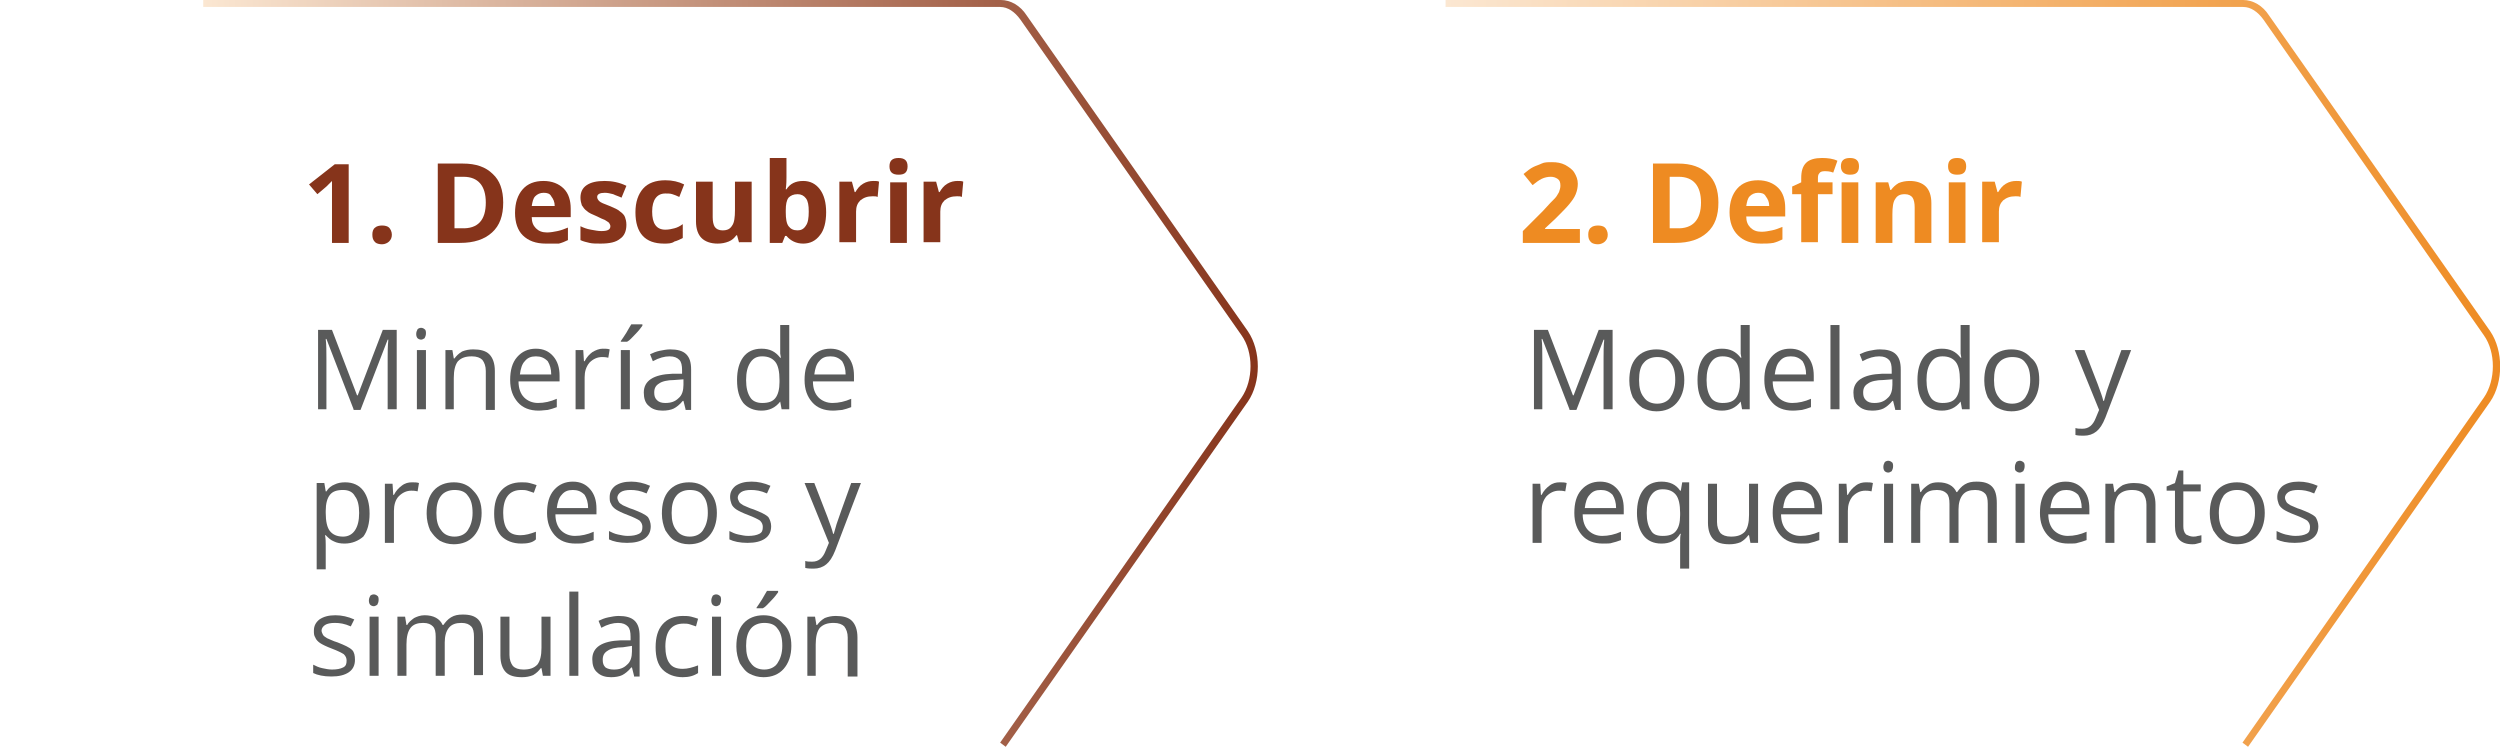 <?xml version="1.0" encoding="utf-8"?>
<!-- Generator: Adobe Illustrator 27.0.1, SVG Export Plug-In . SVG Version: 6.00 Build 0)  -->
<svg version="1.1" id="Layer_1" xmlns="http://www.w3.org/2000/svg" xmlns:xlink="http://www.w3.org/1999/xlink" x="0px" y="0px"
	 viewBox="0 0 359.2 107.6" style="enable-background:new 0 0 359.2 107.6;" xml:space="preserve">
<style type="text/css">
	.st0{fill:url(#SVGID_1_);}
	.st1{fill:#86341B;}
	.st2{fill:#595A5A;}
	.st3{fill:url(#SVGID_00000005243465535844284330000013961185151893644448_);}
	.st4{fill:#EE8B22;}
</style>
<g>
	<g>
		<g>
			<linearGradient id="SVGID_1_" gradientUnits="userSpaceOnUse" x1="29.16" y1="53.637" x2="180.677" y2="53.637">
				<stop  offset="0" style="stop-color:#FBE7D2"/>
				<stop  offset="1" style="stop-color:#86341B"/>
			</linearGradient>
			<path class="st0" d="M144.5,107.3l-0.8-0.6l34.7-49.6c1.7-2.5,1.7-6.5,0-8.9L146.6,2.8c-0.8-1.1-1.8-1.8-2.9-1.8H29.2V0h114.6
				c1.4,0,2.8,0.8,3.7,2.2l31.8,45.4c1.9,2.8,1.9,7.3,0,10.1L144.5,107.3z"/>
		</g>
		<g>
			<path class="st1" d="M50.1,34.9h-2.4v-6.6l0-1.1l0-1.2c-0.4,0.4-0.7,0.7-0.8,0.8l-1.3,1.1l-1.2-1.4l3.7-2.9h2V34.9z"/>
			<path class="st1" d="M53.5,33.7c0-0.4,0.1-0.8,0.4-1c0.2-0.2,0.6-0.3,1-0.3c0.4,0,0.8,0.1,1,0.3c0.2,0.2,0.4,0.6,0.4,1
				c0,0.4-0.1,0.7-0.4,1c-0.2,0.2-0.6,0.4-1,0.4c-0.4,0-0.8-0.1-1-0.3C53.6,34.5,53.5,34.2,53.5,33.7z"/>
			<path class="st1" d="M72.3,29.1c0,1.9-0.5,3.3-1.6,4.3c-1.1,1-2.6,1.5-4.6,1.5h-3.2V23.5h3.6c1.9,0,3.3,0.5,4.3,1.5
				C71.8,25.9,72.3,27.3,72.3,29.1z M69.8,29.1c0-2.4-1.1-3.7-3.2-3.7h-1.3v7.4h1C68.7,32.9,69.8,31.6,69.8,29.1z"/>
			<path class="st1" d="M78.4,35c-1.4,0-2.5-0.4-3.3-1.2C74.4,33.1,74,32,74,30.6c0-1.5,0.4-2.6,1.1-3.4c0.7-0.8,1.7-1.2,3-1.2
				c1.2,0,2.2,0.4,2.9,1.1c0.7,0.7,1,1.7,1,2.9v1.2h-5.6c0,0.7,0.2,1.2,0.6,1.6s0.9,0.6,1.6,0.6c0.5,0,1-0.1,1.5-0.2
				c0.5-0.1,1-0.3,1.5-0.5v1.8c-0.4,0.2-0.9,0.4-1.3,0.5C79.7,35,79.1,35,78.4,35z M78.1,27.7c-0.5,0-0.9,0.2-1.2,0.5
				c-0.3,0.3-0.4,0.8-0.5,1.4h3.3c0-0.6-0.2-1-0.5-1.4C79,27.8,78.6,27.7,78.1,27.7z"/>
			<path class="st1" d="M90,32.3c0,0.9-0.3,1.6-0.9,2c-0.6,0.5-1.5,0.7-2.8,0.7c-0.6,0-1.2,0-1.6-0.1c-0.4-0.1-0.9-0.2-1.3-0.4v-2
				c0.4,0.2,0.9,0.4,1.5,0.5c0.6,0.1,1,0.2,1.5,0.2c0.9,0,1.3-0.2,1.3-0.7c0-0.2-0.1-0.3-0.2-0.5c-0.1-0.1-0.3-0.2-0.6-0.4
				c-0.3-0.1-0.7-0.3-1.1-0.5c-0.7-0.3-1.2-0.5-1.5-0.8c-0.3-0.2-0.5-0.5-0.7-0.8c-0.1-0.3-0.2-0.7-0.2-1.1c0-0.8,0.3-1.4,0.9-1.8
				c0.6-0.4,1.4-0.6,2.6-0.6c1,0,2.1,0.2,3.1,0.7l-0.7,1.7c-0.4-0.2-0.8-0.3-1.2-0.5c-0.4-0.1-0.8-0.2-1.2-0.2
				c-0.7,0-1.1,0.2-1.1,0.6c0,0.2,0.1,0.4,0.3,0.6s0.7,0.4,1.5,0.7c0.7,0.3,1.2,0.5,1.5,0.8c0.3,0.2,0.6,0.5,0.7,0.8
				C89.9,31.5,90,31.8,90,32.3z"/>
			<path class="st1" d="M95.4,35c-2.7,0-4.1-1.5-4.1-4.5c0-1.5,0.4-2.6,1.1-3.4c0.7-0.8,1.8-1.2,3.2-1.2c1,0,1.9,0.2,2.7,0.6
				l-0.7,1.8c-0.4-0.2-0.7-0.3-1-0.4c-0.3-0.1-0.6-0.1-1-0.1c-1.2,0-1.9,0.9-1.9,2.6c0,1.7,0.6,2.6,1.9,2.6c0.5,0,0.9-0.1,1.3-0.2
				c0.4-0.1,0.8-0.3,1.2-0.6v2c-0.4,0.2-0.8,0.4-1.2,0.5C96.5,35,96,35,95.4,35z"/>
			<path class="st1" d="M106.2,34.9l-0.3-1.1h-0.1c-0.3,0.4-0.6,0.7-1.1,0.9c-0.5,0.2-1,0.3-1.6,0.3c-1,0-1.8-0.3-2.3-0.8
				c-0.5-0.5-0.8-1.3-0.8-2.4v-5.7h2.4v5.1c0,0.6,0.1,1.1,0.3,1.4c0.2,0.3,0.6,0.5,1.1,0.5c0.7,0,1.1-0.2,1.4-0.7
				c0.3-0.4,0.4-1.2,0.4-2.2v-4.1h2.4v8.7H106.2z"/>
			<path class="st1" d="M115.4,26c1,0,1.8,0.4,2.4,1.2c0.6,0.8,0.9,1.9,0.9,3.3c0,1.4-0.3,2.6-0.9,3.3c-0.6,0.8-1.4,1.2-2.4,1.2
				c-1,0-1.8-0.4-2.4-1.1h-0.2l-0.4,1h-1.8V22.7h2.4v2.8c0,0.4,0,0.9-0.1,1.7h0.1C113.5,26.4,114.3,26,115.4,26z M114.6,27.9
				c-0.6,0-1,0.2-1.3,0.5c-0.3,0.4-0.4,1-0.4,1.8v0.3c0,0.9,0.1,1.6,0.4,2c0.3,0.4,0.7,0.6,1.3,0.6c0.5,0,0.9-0.2,1.2-0.7
				c0.3-0.4,0.4-1.1,0.4-2s-0.1-1.5-0.4-1.9C115.5,28.1,115.1,27.9,114.6,27.9z"/>
			<path class="st1" d="M125.5,26c0.3,0,0.6,0,0.8,0.1l-0.2,2.2c-0.2-0.1-0.4-0.1-0.7-0.1c-0.8,0-1.3,0.2-1.8,0.6
				c-0.4,0.4-0.6,0.9-0.6,1.6v4.4h-2.4v-8.7h1.8l0.4,1.5h0.1c0.3-0.5,0.6-0.9,1.1-1.2C124.5,26.1,125,26,125.5,26z"/>
			<path class="st1" d="M127.8,23.9c0-0.8,0.4-1.2,1.3-1.2c0.9,0,1.3,0.4,1.3,1.2c0,0.4-0.1,0.7-0.3,0.9c-0.2,0.2-0.5,0.3-1,0.3
				C128.2,25.1,127.8,24.7,127.8,23.9z M130.3,34.9h-2.4v-8.7h2.4V34.9z"/>
			<path class="st1" d="M137.6,26c0.3,0,0.6,0,0.8,0.1l-0.2,2.2c-0.2-0.1-0.4-0.1-0.7-0.1c-0.8,0-1.3,0.2-1.8,0.6
				c-0.4,0.4-0.6,0.9-0.6,1.6v4.4h-2.4v-8.7h1.8l0.4,1.5h0.1c0.3-0.5,0.6-0.9,1.1-1.2C136.6,26.1,137.1,26,137.6,26z"/>
		</g>
		<g>
			<path class="st2" d="M50.8,58.8l-3.9-10.1h-0.1c0.1,0.8,0.1,1.8,0.1,2.9v7.2h-1.2V47.4h2l3.6,9.4h0.1l3.6-9.4h2v11.4h-1.3v-7.3
				c0-0.8,0-1.8,0.1-2.7h-0.1l-3.9,10.1H50.8z"/>
			<path class="st2" d="M59.8,48c0-0.3,0.1-0.5,0.2-0.7c0.1-0.1,0.3-0.2,0.5-0.2c0.2,0,0.4,0.1,0.5,0.2c0.2,0.1,0.2,0.4,0.2,0.6
				c0,0.3-0.1,0.5-0.2,0.7c-0.2,0.1-0.3,0.2-0.5,0.2c-0.2,0-0.4-0.1-0.5-0.2C59.9,48.5,59.8,48.3,59.8,48z M61.2,58.8h-1.3v-8.5h1.3
				V58.8z"/>
			<path class="st2" d="M69.8,58.8v-5.5c0-0.7-0.2-1.2-0.5-1.6c-0.3-0.3-0.8-0.5-1.5-0.5c-0.9,0-1.5,0.2-2,0.7
				c-0.4,0.5-0.6,1.3-0.6,2.4v4.5H64v-8.5H65l0.2,1.2h0.1c0.3-0.4,0.6-0.7,1.1-1c0.5-0.2,1-0.3,1.6-0.3c1,0,1.8,0.2,2.3,0.7
				c0.5,0.5,0.8,1.3,0.8,2.4v5.6H69.8z"/>
			<path class="st2" d="M77.4,59c-1.3,0-2.3-0.4-3-1.2c-0.7-0.8-1.1-1.8-1.1-3.2c0-1.4,0.3-2.5,1-3.3c0.7-0.8,1.6-1.2,2.7-1.2
				c1.1,0,1.9,0.4,2.5,1.1c0.6,0.7,0.9,1.6,0.9,2.8v0.8h-5.9c0,1,0.3,1.8,0.8,2.3c0.5,0.5,1.2,0.8,2,0.8c0.9,0,1.8-0.2,2.7-0.6v1.2
				c-0.5,0.2-0.9,0.3-1.3,0.4C78.4,58.9,77.9,59,77.4,59z M77,51.2c-0.7,0-1.2,0.2-1.6,0.7c-0.4,0.4-0.6,1.1-0.7,1.9h4.5
				c0-0.8-0.2-1.4-0.5-1.9C78.2,51.4,77.7,51.2,77,51.2z"/>
			<path class="st2" d="M86.6,50.1c0.4,0,0.7,0,1,0.1l-0.2,1.2c-0.4-0.1-0.7-0.1-0.9-0.1c-0.7,0-1.3,0.3-1.8,0.8
				c-0.5,0.6-0.7,1.3-0.7,2.1v4.6h-1.3v-8.5h1.1l0.1,1.6H84c0.3-0.6,0.7-1,1.1-1.3C85.6,50.3,86.1,50.1,86.6,50.1z"/>
			<path class="st2" d="M89.2,49c0.2-0.3,0.5-0.7,0.8-1.2c0.3-0.5,0.5-0.9,0.7-1.2h1.6v0.2c-0.2,0.3-0.6,0.8-1,1.2
				c-0.5,0.5-0.8,0.9-1.2,1.1h-0.9V49z M90.5,58.8h-1.3v-8.5h1.3V58.8z"/>
			<path class="st2" d="M98.5,58.8l-0.3-1.2h-0.1c-0.4,0.5-0.9,0.9-1.3,1.1c-0.4,0.2-1,0.3-1.6,0.3c-0.8,0-1.5-0.2-2-0.7
				c-0.5-0.4-0.7-1.1-0.7-1.9c0-1.7,1.4-2.6,4.1-2.7l1.4,0v-0.5c0-0.7-0.1-1.2-0.4-1.5c-0.3-0.3-0.7-0.5-1.4-0.5
				c-0.7,0-1.5,0.2-2.4,0.7l-0.4-1c0.4-0.2,0.9-0.4,1.4-0.5c0.5-0.1,1-0.2,1.5-0.2c1,0,1.8,0.2,2.3,0.7c0.5,0.5,0.7,1.2,0.7,2.2v5.8
				H98.5z M95.6,57.9c0.8,0,1.4-0.2,1.9-0.7c0.5-0.4,0.7-1.1,0.7-1.9v-0.8l-1.3,0.1c-1,0-1.8,0.2-2.2,0.5c-0.5,0.3-0.7,0.7-0.7,1.3
				c0,0.5,0.1,0.8,0.4,1.1C94.7,57.8,95.1,57.9,95.6,57.9z"/>
			<path class="st2" d="M112.1,57.7L112.1,57.7c-0.7,0.9-1.6,1.3-2.7,1.3c-1.1,0-2-0.4-2.6-1.1c-0.6-0.8-0.9-1.8-0.9-3.3
				c0-1.4,0.3-2.5,0.9-3.3c0.6-0.8,1.5-1.2,2.6-1.2c1.2,0,2,0.4,2.7,1.3h0.1l-0.1-0.6l0-0.6v-3.5h1.3v12.1h-1.1L112.1,57.7z
				 M109.5,57.9c0.9,0,1.5-0.2,1.9-0.7c0.4-0.5,0.6-1.3,0.6-2.3v-0.3c0-1.2-0.2-2.1-0.6-2.6c-0.4-0.5-1-0.8-1.9-0.8
				c-0.8,0-1.3,0.3-1.7,0.9c-0.4,0.6-0.6,1.4-0.6,2.5c0,1.1,0.2,1.9,0.6,2.5C108.1,57.6,108.7,57.9,109.5,57.9z"/>
			<path class="st2" d="M119.7,59c-1.3,0-2.3-0.4-3-1.2c-0.7-0.8-1.1-1.8-1.1-3.2c0-1.4,0.3-2.5,1-3.3c0.7-0.8,1.6-1.2,2.7-1.2
				c1.1,0,1.9,0.4,2.5,1.1c0.6,0.7,0.9,1.6,0.9,2.8v0.8h-5.9c0,1,0.3,1.8,0.8,2.3c0.5,0.5,1.2,0.8,2,0.8c0.9,0,1.8-0.2,2.7-0.6v1.2
				c-0.5,0.2-0.9,0.3-1.3,0.4C120.7,58.9,120.2,59,119.7,59z M119.3,51.2c-0.7,0-1.2,0.2-1.6,0.7c-0.4,0.4-0.6,1.1-0.7,1.9h4.5
				c0-0.8-0.2-1.4-0.5-1.9C120.5,51.4,120,51.2,119.3,51.2z"/>
			<path class="st2" d="M49.5,78.1c-0.6,0-1.1-0.1-1.5-0.3c-0.5-0.2-0.8-0.5-1.2-0.9h-0.1c0.1,0.5,0.1,1,0.1,1.4v3.5h-1.3V69.4h1.1
				l0.2,1.2h0.1c0.3-0.5,0.7-0.8,1.2-1c0.4-0.2,0.9-0.3,1.5-0.3c1.1,0,2,0.4,2.6,1.2c0.6,0.8,0.9,1.9,0.9,3.3c0,1.4-0.3,2.5-0.9,3.3
				C51.5,77.7,50.6,78.1,49.5,78.1z M49.3,70.4c-0.9,0-1.5,0.2-1.9,0.7c-0.4,0.5-0.6,1.3-0.6,2.3v0.3c0,1.2,0.2,2.1,0.6,2.6
				c0.4,0.5,1,0.8,1.9,0.8c0.7,0,1.3-0.3,1.7-0.9c0.4-0.6,0.6-1.4,0.6-2.5c0-1.1-0.2-1.9-0.6-2.4C50.7,70.7,50.1,70.4,49.3,70.4z"/>
			<path class="st2" d="M59.2,69.3c0.4,0,0.7,0,1,0.1L60,70.6c-0.4-0.1-0.7-0.1-0.9-0.1c-0.7,0-1.3,0.3-1.8,0.8s-0.7,1.3-0.7,2.1V78
				h-1.3v-8.5h1.1l0.1,1.6h0.1c0.3-0.6,0.7-1,1.1-1.3C58.2,69.4,58.7,69.3,59.2,69.3z"/>
			<path class="st2" d="M69.2,73.7c0,1.4-0.4,2.5-1.1,3.3c-0.7,0.8-1.7,1.2-2.9,1.2c-0.8,0-1.4-0.2-2-0.5c-0.6-0.4-1-0.9-1.4-1.5
				c-0.3-0.7-0.5-1.5-0.5-2.4c0-1.4,0.3-2.5,1-3.3c0.7-0.8,1.7-1.2,2.9-1.2c1.2,0,2.1,0.4,2.8,1.2C68.8,71.3,69.2,72.3,69.2,73.7z
				 M62.7,73.7c0,1.1,0.2,1.9,0.7,2.5c0.4,0.6,1.1,0.9,1.9,0.9c0.8,0,1.5-0.3,1.9-0.9c0.4-0.6,0.7-1.4,0.7-2.5
				c0-1.1-0.2-1.9-0.7-2.5c-0.4-0.6-1.1-0.8-1.9-0.8c-0.8,0-1.5,0.3-1.9,0.8C62.9,71.8,62.7,72.6,62.7,73.7z"/>
			<path class="st2" d="M74.9,78.1c-1.2,0-2.2-0.4-2.9-1.1c-0.7-0.8-1-1.8-1-3.2c0-1.4,0.3-2.5,1-3.3c0.7-0.8,1.7-1.2,2.9-1.2
				c0.4,0,0.8,0,1.2,0.1c0.4,0.1,0.7,0.2,1,0.3l-0.4,1.1c-0.3-0.1-0.6-0.2-0.9-0.3c-0.3-0.1-0.6-0.1-0.9-0.1c-1.7,0-2.6,1.1-2.6,3.3
				c0,1,0.2,1.9,0.6,2.4c0.4,0.6,1.1,0.8,1.9,0.8c0.7,0,1.4-0.2,2.2-0.5v1.1C76.5,78,75.7,78.1,74.9,78.1z"/>
			<path class="st2" d="M82.7,78.1c-1.3,0-2.3-0.4-3-1.2c-0.7-0.8-1.1-1.8-1.1-3.2c0-1.4,0.3-2.5,1-3.3c0.7-0.8,1.6-1.2,2.7-1.2
				c1.1,0,1.9,0.4,2.5,1.1c0.6,0.7,0.9,1.6,0.9,2.8v0.8h-5.9c0,1,0.3,1.8,0.8,2.3c0.5,0.5,1.2,0.8,2,0.8c0.9,0,1.8-0.2,2.7-0.6v1.2
				c-0.5,0.2-0.9,0.3-1.3,0.4C83.7,78.1,83.2,78.1,82.7,78.1z M82.3,70.4c-0.7,0-1.2,0.2-1.6,0.7c-0.4,0.4-0.6,1.1-0.7,1.9h4.5
				c0-0.8-0.2-1.4-0.5-1.9C83.5,70.6,83,70.4,82.3,70.4z"/>
			<path class="st2" d="M93.5,75.6c0,0.8-0.3,1.4-0.9,1.8c-0.6,0.4-1.4,0.6-2.5,0.6c-1.1,0-2-0.2-2.6-0.5v-1.2
				c0.4,0.2,0.8,0.4,1.3,0.5c0.5,0.1,0.9,0.2,1.4,0.2c0.7,0,1.2-0.1,1.6-0.3c0.4-0.2,0.5-0.5,0.5-1c0-0.3-0.1-0.6-0.4-0.9
				c-0.3-0.2-0.9-0.5-1.7-0.8c-0.8-0.3-1.4-0.6-1.7-0.8c-0.3-0.2-0.6-0.5-0.7-0.8c-0.2-0.3-0.2-0.6-0.2-1c0-0.7,0.3-1.2,0.8-1.6
				c0.6-0.4,1.3-0.6,2.3-0.6c0.9,0,1.8,0.2,2.7,0.6l-0.5,1.1c-0.9-0.4-1.6-0.5-2.3-0.5c-0.6,0-1.1,0.1-1.4,0.3
				c-0.3,0.2-0.5,0.5-0.5,0.8c0,0.2,0.1,0.4,0.2,0.6c0.1,0.2,0.3,0.3,0.6,0.5c0.3,0.1,0.8,0.4,1.5,0.6c1,0.4,1.7,0.7,2.1,1.1
				C93.3,74.6,93.5,75.1,93.5,75.6z"/>
			<path class="st2" d="M103,73.7c0,1.4-0.4,2.5-1.1,3.3c-0.7,0.8-1.7,1.2-2.9,1.2c-0.8,0-1.4-0.2-2-0.5s-1-0.9-1.4-1.5
				c-0.3-0.7-0.5-1.5-0.5-2.4c0-1.4,0.3-2.5,1-3.3c0.7-0.8,1.7-1.2,2.9-1.2c1.2,0,2.1,0.4,2.8,1.2C102.6,71.3,103,72.3,103,73.7z
				 M96.5,73.7c0,1.1,0.2,1.9,0.7,2.5c0.4,0.6,1.1,0.9,1.9,0.9c0.8,0,1.5-0.3,1.9-0.9c0.4-0.6,0.7-1.4,0.7-2.5
				c0-1.1-0.2-1.9-0.7-2.5c-0.4-0.6-1.1-0.8-1.9-0.8c-0.8,0-1.5,0.3-1.9,0.8C96.7,71.8,96.5,72.6,96.5,73.7z"/>
			<path class="st2" d="M110.8,75.6c0,0.8-0.3,1.4-0.9,1.8c-0.6,0.4-1.4,0.6-2.5,0.6c-1.1,0-2-0.2-2.6-0.5v-1.2
				c0.4,0.2,0.8,0.4,1.3,0.5c0.5,0.1,0.9,0.2,1.4,0.2c0.7,0,1.2-0.1,1.6-0.3c0.4-0.2,0.5-0.5,0.5-1c0-0.3-0.1-0.6-0.4-0.9
				c-0.3-0.2-0.9-0.5-1.7-0.8c-0.8-0.3-1.4-0.6-1.7-0.8c-0.3-0.2-0.6-0.5-0.7-0.8s-0.2-0.6-0.2-1c0-0.7,0.3-1.2,0.8-1.6
				c0.6-0.4,1.3-0.6,2.3-0.6c0.9,0,1.8,0.2,2.7,0.6l-0.5,1.1c-0.9-0.4-1.6-0.5-2.3-0.5c-0.6,0-1.1,0.1-1.4,0.3
				c-0.3,0.2-0.5,0.5-0.5,0.8c0,0.2,0.1,0.4,0.2,0.6c0.1,0.2,0.3,0.3,0.6,0.5c0.3,0.1,0.8,0.4,1.5,0.6c1,0.4,1.7,0.7,2.1,1.1
				C110.6,74.6,110.8,75.1,110.8,75.6z"/>
			<path class="st2" d="M115.6,69.4h1.4l1.9,4.9c0.4,1.1,0.7,1.9,0.8,2.4h0.1c0.1-0.3,0.2-0.7,0.4-1.4c0.2-0.6,0.9-2.6,2.1-5.9h1.4
				l-3.7,9.7c-0.4,1-0.8,1.6-1.3,2c-0.5,0.4-1.1,0.6-1.8,0.6c-0.4,0-0.8,0-1.2-0.1v-1c0.3,0.1,0.6,0.1,1,0.1c0.9,0,1.5-0.5,1.9-1.5
				l0.5-1.2L115.6,69.4z"/>
			<path class="st2" d="M51,94.8c0,0.8-0.3,1.4-0.9,1.8c-0.6,0.4-1.4,0.6-2.5,0.6c-1.1,0-2-0.2-2.6-0.5v-1.2
				c0.4,0.2,0.8,0.4,1.3,0.5c0.5,0.1,0.9,0.2,1.4,0.2c0.7,0,1.2-0.1,1.6-0.3c0.4-0.2,0.5-0.5,0.5-1c0-0.3-0.1-0.6-0.4-0.9
				c-0.3-0.2-0.9-0.5-1.7-0.8c-0.8-0.3-1.4-0.6-1.7-0.8c-0.3-0.2-0.6-0.5-0.7-0.8c-0.2-0.3-0.2-0.6-0.2-1c0-0.7,0.3-1.2,0.8-1.6
				c0.6-0.4,1.3-0.6,2.3-0.6c0.9,0,1.8,0.2,2.7,0.6L50.4,90c-0.9-0.4-1.6-0.5-2.3-0.5c-0.6,0-1.1,0.1-1.4,0.3
				c-0.3,0.2-0.5,0.5-0.5,0.8c0,0.2,0.1,0.4,0.2,0.6c0.1,0.2,0.3,0.3,0.6,0.5c0.3,0.1,0.8,0.4,1.5,0.6c1,0.4,1.7,0.7,2.1,1.1
				C50.9,93.7,51,94.2,51,94.8z"/>
			<path class="st2" d="M53,86.3c0-0.3,0.1-0.5,0.2-0.7c0.1-0.1,0.3-0.2,0.5-0.2c0.2,0,0.4,0.1,0.5,0.2c0.2,0.1,0.2,0.4,0.2,0.6
				c0,0.3-0.1,0.5-0.2,0.7c-0.2,0.1-0.3,0.2-0.5,0.2c-0.2,0-0.4-0.1-0.5-0.2C53.1,86.8,53,86.6,53,86.3z M54.4,97.1h-1.3v-8.5h1.3
				V97.1z"/>
			<path class="st2" d="M68.1,97.1v-5.6c0-0.7-0.1-1.2-0.4-1.5c-0.3-0.3-0.7-0.5-1.4-0.5c-0.8,0-1.4,0.2-1.8,0.7
				c-0.4,0.5-0.6,1.2-0.6,2.1v4.8h-1.3v-5.6c0-0.7-0.1-1.2-0.4-1.5c-0.3-0.3-0.7-0.5-1.4-0.5c-0.8,0-1.4,0.2-1.8,0.7
				c-0.4,0.5-0.6,1.3-0.6,2.4v4.5h-1.3v-8.5h1.1l0.2,1.2h0.1c0.2-0.4,0.6-0.7,1-1c0.4-0.2,0.9-0.4,1.5-0.4c1.3,0,2.2,0.5,2.6,1.4
				h0.1c0.3-0.4,0.6-0.8,1.1-1.1s1-0.4,1.7-0.4c1,0,1.7,0.2,2.2,0.7c0.5,0.5,0.7,1.3,0.7,2.4v5.6H68.1z"/>
			<path class="st2" d="M73.2,88.6v5.5c0,0.7,0.2,1.2,0.5,1.6c0.3,0.3,0.8,0.5,1.5,0.5c0.9,0,1.5-0.2,2-0.7c0.4-0.5,0.6-1.3,0.6-2.4
				v-4.5h1.3v8.5H78L77.8,96h-0.1c-0.3,0.4-0.6,0.7-1.1,1c-0.5,0.2-1,0.3-1.6,0.3c-1,0-1.8-0.2-2.3-0.7c-0.5-0.5-0.8-1.3-0.8-2.4
				v-5.6H73.2z"/>
			<path class="st2" d="M83.1,97.1h-1.3V85h1.3V97.1z"/>
			<path class="st2" d="M91.1,97.1l-0.3-1.2h-0.1c-0.4,0.5-0.9,0.9-1.3,1.1c-0.4,0.2-1,0.3-1.6,0.3c-0.8,0-1.5-0.2-2-0.7
				c-0.5-0.4-0.7-1.1-0.7-1.9c0-1.7,1.4-2.6,4.1-2.7l1.4,0v-0.5c0-0.7-0.1-1.2-0.4-1.5c-0.3-0.3-0.7-0.5-1.4-0.5
				c-0.7,0-1.5,0.2-2.4,0.7l-0.4-1c0.4-0.2,0.9-0.4,1.4-0.5c0.5-0.1,1-0.2,1.5-0.2c1,0,1.8,0.2,2.3,0.7c0.5,0.5,0.7,1.2,0.7,2.2v5.8
				H91.1z M88.2,96.2c0.8,0,1.4-0.2,1.9-0.7c0.5-0.4,0.7-1.1,0.7-1.9v-0.8L89.5,93c-1,0-1.8,0.2-2.2,0.5c-0.5,0.3-0.7,0.7-0.7,1.3
				c0,0.5,0.1,0.8,0.4,1.1C87.3,96.1,87.7,96.2,88.2,96.2z"/>
			<path class="st2" d="M98.1,97.3c-1.2,0-2.2-0.4-2.9-1.1s-1-1.8-1-3.2c0-1.4,0.3-2.5,1-3.3c0.7-0.8,1.7-1.2,2.9-1.2
				c0.4,0,0.8,0,1.2,0.1c0.4,0.1,0.7,0.2,1,0.3L100,90c-0.3-0.1-0.6-0.2-0.9-0.3c-0.3-0.1-0.6-0.1-0.9-0.1c-1.7,0-2.6,1.1-2.6,3.3
				c0,1,0.2,1.9,0.6,2.4c0.4,0.6,1.1,0.8,1.9,0.8c0.7,0,1.4-0.2,2.2-0.5v1.1C99.7,97.1,99,97.3,98.1,97.3z"/>
			<path class="st2" d="M102.2,86.3c0-0.3,0.1-0.5,0.2-0.7c0.1-0.1,0.3-0.2,0.5-0.2c0.2,0,0.4,0.1,0.5,0.2c0.2,0.1,0.2,0.4,0.2,0.6
				c0,0.3-0.1,0.5-0.2,0.7c-0.2,0.1-0.3,0.2-0.5,0.2c-0.2,0-0.4-0.1-0.5-0.2C102.3,86.8,102.2,86.6,102.2,86.3z M103.6,97.1h-1.3
				v-8.5h1.3V97.1z"/>
			<path class="st2" d="M113.7,92.8c0,1.4-0.4,2.5-1.1,3.3c-0.7,0.8-1.7,1.2-2.9,1.2c-0.8,0-1.4-0.2-2-0.5s-1-0.9-1.4-1.5
				c-0.3-0.7-0.5-1.5-0.5-2.4c0-1.4,0.3-2.5,1-3.3c0.7-0.8,1.7-1.2,2.9-1.2c1.2,0,2.1,0.4,2.8,1.2C113.4,90.4,113.7,91.5,113.7,92.8
				z M107.2,92.8c0,1.1,0.2,1.9,0.7,2.5c0.4,0.6,1.1,0.9,1.9,0.9c0.8,0,1.5-0.3,1.9-0.9c0.4-0.6,0.7-1.4,0.7-2.5
				c0-1.1-0.2-1.9-0.7-2.5c-0.4-0.6-1.1-0.8-1.9-0.8c-0.8,0-1.5,0.3-1.9,0.8C107.4,90.9,107.2,91.7,107.2,92.8z M108.7,87.3
				c0.2-0.3,0.5-0.7,0.8-1.2c0.3-0.5,0.5-0.9,0.7-1.2h1.6v0.2c-0.2,0.3-0.6,0.8-1,1.2c-0.5,0.5-0.8,0.9-1.2,1.1h-0.9V87.3z"/>
			<path class="st2" d="M121.8,97.1v-5.5c0-0.7-0.2-1.2-0.5-1.6c-0.3-0.3-0.8-0.5-1.5-0.5c-0.9,0-1.5,0.2-2,0.7
				c-0.4,0.5-0.6,1.3-0.6,2.4v4.5H116v-8.5h1.1l0.2,1.2h0.1c0.3-0.4,0.6-0.7,1.1-1c0.5-0.2,1-0.3,1.6-0.3c1,0,1.8,0.2,2.3,0.7
				c0.5,0.5,0.8,1.3,0.8,2.4v5.6H121.8z"/>
		</g>
	</g>
	<g>
		<g>
			
				<linearGradient id="SVGID_00000017505779068904051450000010136763649527507597_" gradientUnits="userSpaceOnUse" x1="207.683" y1="53.637" x2="359.2" y2="53.637">
				<stop  offset="0" style="stop-color:#FBE7D2"/>
				<stop  offset="1" style="stop-color:#EE8B22"/>
			</linearGradient>
			<path style="fill:url(#SVGID_00000017505779068904051450000010136763649527507597_);" d="M323,107.3l-0.8-0.6l34.7-49.6
				c1.7-2.5,1.7-6.5,0-8.9L325.2,2.8c-0.8-1.1-1.8-1.8-2.9-1.8H207.7V0h114.6c1.4,0,2.8,0.8,3.7,2.2l31.8,45.4
				c1.9,2.8,1.9,7.3,0,10.1L323,107.3z"/>
		</g>
		<g>
			<path class="st4" d="M226.8,34.9h-8v-1.7l2.9-2.9c0.8-0.9,1.4-1.5,1.7-1.8c0.3-0.3,0.4-0.6,0.6-0.9c0.1-0.3,0.2-0.6,0.2-0.9
				c0-0.5-0.1-0.8-0.4-1c-0.3-0.2-0.6-0.3-1-0.3c-0.4,0-0.9,0.1-1.3,0.3c-0.4,0.2-0.8,0.5-1.3,0.9l-1.3-1.6c0.6-0.5,1-0.8,1.4-1
				c0.4-0.2,0.8-0.3,1.2-0.5s0.9-0.2,1.5-0.2c0.7,0,1.3,0.1,1.9,0.4c0.5,0.3,1,0.6,1.3,1.1c0.3,0.5,0.5,1,0.5,1.6
				c0,0.5-0.1,1-0.3,1.5c-0.2,0.5-0.5,0.9-0.9,1.4c-0.4,0.5-1.1,1.2-2,2.1l-1.5,1.4v0.1h5V34.9z"/>
			<path class="st4" d="M228.2,33.7c0-0.4,0.1-0.8,0.4-1c0.2-0.2,0.6-0.3,1-0.3c0.4,0,0.8,0.1,1,0.3c0.2,0.2,0.4,0.6,0.4,1
				c0,0.4-0.1,0.7-0.4,1c-0.2,0.2-0.6,0.4-1,0.4c-0.4,0-0.8-0.1-1-0.3C228.3,34.5,228.2,34.2,228.2,33.7z"/>
			<path class="st4" d="M246.9,29.1c0,1.9-0.5,3.3-1.6,4.3c-1.1,1-2.6,1.5-4.6,1.5h-3.2V23.5h3.6c1.9,0,3.3,0.5,4.3,1.5
				C246.4,25.9,246.9,27.3,246.9,29.1z M244.4,29.1c0-2.4-1.1-3.7-3.2-3.7h-1.3v7.4h1C243.2,32.9,244.4,31.6,244.4,29.1z"/>
			<path class="st4" d="M253,35c-1.4,0-2.5-0.4-3.3-1.2c-0.8-0.8-1.2-1.9-1.2-3.3c0-1.5,0.4-2.6,1.1-3.4c0.7-0.8,1.7-1.2,3-1.2
				c1.2,0,2.2,0.4,2.9,1.1s1,1.7,1,2.9v1.2h-5.6c0,0.7,0.2,1.2,0.6,1.6c0.4,0.4,0.9,0.6,1.6,0.6c0.5,0,1-0.1,1.5-0.2
				c0.5-0.1,1-0.3,1.5-0.5v1.8c-0.4,0.2-0.9,0.4-1.3,0.5C254.2,35,253.7,35,253,35z M252.6,27.7c-0.5,0-0.9,0.2-1.2,0.5
				c-0.3,0.3-0.4,0.8-0.5,1.4h3.3c0-0.6-0.2-1-0.5-1.4C253.5,27.8,253.1,27.7,252.6,27.7z"/>
			<path class="st4" d="M263.3,27.9h-2.1v6.9h-2.4v-6.9h-1.3v-1.1l1.3-0.6v-0.6c0-1,0.2-1.7,0.7-2.2c0.5-0.5,1.3-0.7,2.3-0.7
				c0.8,0,1.6,0.1,2.2,0.4l-0.6,1.7c-0.5-0.2-0.9-0.2-1.3-0.2c-0.3,0-0.6,0.1-0.7,0.3c-0.2,0.2-0.2,0.5-0.2,0.8v0.5h2.1V27.9z
				 M264.5,23.9c0-0.8,0.4-1.2,1.3-1.2c0.9,0,1.3,0.4,1.3,1.2c0,0.4-0.1,0.7-0.3,0.9c-0.2,0.2-0.5,0.3-1,0.3
				C265,25.1,264.5,24.7,264.5,23.9z M267,34.9h-2.4v-8.7h2.4V34.9z"/>
			<path class="st4" d="M277.5,34.9h-2.4v-5.1c0-0.6-0.1-1.1-0.3-1.4c-0.2-0.3-0.6-0.5-1.1-0.5c-0.7,0-1.1,0.2-1.4,0.7
				c-0.3,0.4-0.4,1.2-0.4,2.2v4.1h-2.4v-8.7h1.8l0.3,1.1h0.1c0.3-0.4,0.6-0.7,1.1-1c0.5-0.2,1-0.3,1.6-0.3c1,0,1.8,0.3,2.3,0.8
				c0.5,0.5,0.8,1.3,0.8,2.4V34.9z"/>
			<path class="st4" d="M279.9,23.9c0-0.8,0.4-1.2,1.3-1.2c0.9,0,1.3,0.4,1.3,1.2c0,0.4-0.1,0.7-0.3,0.9c-0.2,0.2-0.5,0.3-1,0.3
				C280.3,25.1,279.9,24.7,279.9,23.9z M282.4,34.9H280v-8.7h2.4V34.9z"/>
			<path class="st4" d="M289.7,26c0.3,0,0.6,0,0.8,0.1l-0.2,2.2c-0.2-0.1-0.4-0.1-0.7-0.1c-0.8,0-1.3,0.2-1.8,0.6
				c-0.4,0.4-0.6,0.9-0.6,1.6v4.4h-2.4v-8.7h1.8l0.4,1.5h0.1c0.3-0.5,0.6-0.9,1.1-1.2C288.7,26.1,289.2,26,289.7,26z"/>
		</g>
		<g>
			<path class="st2" d="M225.5,58.8l-3.9-10.1h-0.1c0.1,0.8,0.1,1.8,0.1,2.9v7.2h-1.2V47.4h2l3.6,9.4h0.1l3.6-9.4h2v11.4h-1.3v-7.3
				c0-0.8,0-1.8,0.1-2.7h-0.1l-3.9,10.1H225.5z"/>
			<path class="st2" d="M242,54.6c0,1.4-0.4,2.5-1.1,3.3c-0.7,0.8-1.7,1.2-2.9,1.2c-0.8,0-1.4-0.2-2-0.5c-0.6-0.4-1-0.9-1.4-1.5
				c-0.3-0.7-0.5-1.5-0.5-2.4c0-1.4,0.3-2.5,1-3.3c0.7-0.8,1.7-1.2,2.9-1.2c1.2,0,2.1,0.4,2.8,1.2C241.6,52.1,242,53.2,242,54.6z
				 M235.5,54.6c0,1.1,0.2,1.9,0.7,2.5c0.4,0.6,1.1,0.9,1.9,0.9c0.8,0,1.5-0.3,1.9-0.9c0.4-0.6,0.7-1.4,0.7-2.5
				c0-1.1-0.2-1.9-0.7-2.5c-0.4-0.6-1.1-0.8-1.9-0.8c-0.8,0-1.5,0.3-1.9,0.8C235.7,52.6,235.5,53.5,235.5,54.6z"/>
			<path class="st2" d="M250.1,57.7L250.1,57.7c-0.7,0.9-1.6,1.3-2.7,1.3c-1.1,0-2-0.4-2.6-1.1c-0.6-0.8-0.9-1.8-0.9-3.3
				c0-1.4,0.3-2.5,0.9-3.3c0.6-0.8,1.5-1.2,2.6-1.2c1.2,0,2,0.4,2.7,1.3h0.1l-0.1-0.6l0-0.6v-3.5h1.3v12.1h-1.1L250.1,57.7z
				 M247.5,57.9c0.9,0,1.5-0.2,1.9-0.7c0.4-0.5,0.6-1.3,0.6-2.3v-0.3c0-1.2-0.2-2.1-0.6-2.6c-0.4-0.5-1-0.8-1.9-0.8
				c-0.8,0-1.3,0.3-1.7,0.9c-0.4,0.6-0.6,1.4-0.6,2.5c0,1.1,0.2,1.9,0.6,2.5C246.1,57.6,246.7,57.9,247.5,57.9z"/>
			<path class="st2" d="M257.6,59c-1.3,0-2.3-0.4-3-1.2c-0.7-0.8-1.1-1.8-1.1-3.2c0-1.4,0.3-2.5,1-3.3c0.7-0.8,1.6-1.2,2.7-1.2
				c1.1,0,1.9,0.4,2.5,1.1c0.6,0.7,0.9,1.6,0.9,2.8v0.8h-5.9c0,1,0.3,1.8,0.8,2.3c0.5,0.5,1.2,0.8,2,0.8c0.9,0,1.8-0.2,2.7-0.6v1.2
				c-0.5,0.2-0.9,0.3-1.3,0.4C258.7,58.9,258.2,59,257.6,59z M257.3,51.2c-0.7,0-1.2,0.2-1.6,0.7c-0.4,0.4-0.6,1.1-0.7,1.9h4.5
				c0-0.8-0.2-1.4-0.5-1.9C258.5,51.4,258,51.2,257.3,51.2z"/>
			<path class="st2" d="M264.3,58.8H263V46.7h1.3V58.8z"/>
			<path class="st2" d="M272.3,58.8l-0.3-1.2h-0.1c-0.4,0.5-0.9,0.9-1.3,1.1c-0.4,0.2-1,0.3-1.6,0.3c-0.8,0-1.5-0.2-2-0.7
				c-0.5-0.4-0.7-1.1-0.7-1.9c0-1.7,1.4-2.6,4.1-2.7l1.4,0v-0.5c0-0.7-0.1-1.2-0.4-1.5c-0.3-0.3-0.7-0.5-1.4-0.5
				c-0.7,0-1.5,0.2-2.4,0.7l-0.4-1c0.4-0.2,0.9-0.4,1.4-0.5c0.5-0.1,1-0.2,1.5-0.2c1,0,1.8,0.2,2.3,0.7c0.5,0.5,0.7,1.2,0.7,2.2v5.8
				H272.3z M269.3,57.9c0.8,0,1.4-0.2,1.9-0.7c0.5-0.4,0.7-1.1,0.7-1.9v-0.8l-1.3,0.1c-1,0-1.8,0.2-2.2,0.5
				c-0.5,0.3-0.7,0.7-0.7,1.3c0,0.5,0.1,0.8,0.4,1.1C268.4,57.8,268.8,57.9,269.3,57.9z"/>
			<path class="st2" d="M281.7,57.7L281.7,57.7c-0.7,0.9-1.6,1.3-2.7,1.3c-1.1,0-2-0.4-2.6-1.1c-0.6-0.8-0.9-1.8-0.9-3.3
				c0-1.4,0.3-2.5,0.9-3.3c0.6-0.8,1.5-1.2,2.6-1.2c1.2,0,2,0.4,2.7,1.3h0.1l-0.1-0.6l0-0.6v-3.5h1.3v12.1h-1.1L281.7,57.7z
				 M279.1,57.9c0.9,0,1.5-0.2,1.9-0.7c0.4-0.5,0.6-1.3,0.6-2.3v-0.3c0-1.2-0.2-2.1-0.6-2.6c-0.4-0.5-1-0.8-1.9-0.8
				c-0.8,0-1.3,0.3-1.7,0.9c-0.4,0.6-0.6,1.4-0.6,2.5c0,1.1,0.2,1.9,0.6,2.5C277.7,57.6,278.3,57.9,279.1,57.9z"/>
			<path class="st2" d="M293,54.6c0,1.4-0.4,2.5-1.1,3.3c-0.7,0.8-1.7,1.2-2.9,1.2c-0.8,0-1.4-0.2-2-0.5s-1-0.9-1.4-1.5
				c-0.3-0.7-0.5-1.5-0.5-2.4c0-1.4,0.3-2.5,1-3.3c0.7-0.8,1.7-1.2,2.9-1.2c1.2,0,2.1,0.4,2.8,1.2C292.7,52.1,293,53.2,293,54.6z
				 M286.5,54.6c0,1.1,0.2,1.9,0.7,2.5c0.4,0.6,1.1,0.9,1.9,0.9c0.8,0,1.5-0.3,1.9-0.9c0.4-0.6,0.7-1.4,0.7-2.5
				c0-1.1-0.2-1.9-0.7-2.5c-0.4-0.6-1.1-0.8-1.9-0.8c-0.8,0-1.5,0.3-1.9,0.8C286.7,52.6,286.5,53.5,286.5,54.6z"/>
			<path class="st2" d="M298.1,50.3h1.4l1.9,4.9c0.4,1.1,0.7,1.9,0.8,2.4h0.1c0.1-0.3,0.2-0.7,0.4-1.4c0.2-0.6,0.9-2.6,2.1-5.9h1.4
				l-3.7,9.7c-0.4,1-0.8,1.6-1.3,2c-0.5,0.4-1.1,0.6-1.8,0.6c-0.4,0-0.8,0-1.2-0.1v-1c0.3,0.1,0.6,0.1,1,0.1c0.9,0,1.5-0.5,1.9-1.5
				l0.5-1.2L298.1,50.3z"/>
			<path class="st2" d="M224.1,69.3c0.4,0,0.7,0,1,0.1l-0.2,1.2c-0.4-0.1-0.7-0.1-0.9-0.1c-0.7,0-1.3,0.3-1.8,0.8
				c-0.5,0.6-0.7,1.3-0.7,2.1V78h-1.3v-8.5h1.1l0.1,1.6h0.1c0.3-0.6,0.7-1,1.1-1.3C223.1,69.4,223.6,69.3,224.1,69.3z"/>
			<path class="st2" d="M230.3,78.1c-1.3,0-2.3-0.4-3-1.2c-0.7-0.8-1.1-1.8-1.1-3.2c0-1.4,0.3-2.5,1-3.3c0.7-0.8,1.6-1.2,2.7-1.2
				c1.1,0,1.9,0.4,2.5,1.1c0.6,0.7,0.9,1.6,0.9,2.8v0.8h-5.9c0,1,0.3,1.8,0.8,2.3c0.5,0.5,1.2,0.8,2,0.8c0.9,0,1.8-0.2,2.7-0.6v1.2
				c-0.5,0.2-0.9,0.3-1.3,0.4C231.4,78.1,230.9,78.1,230.3,78.1z M230,70.4c-0.7,0-1.2,0.2-1.6,0.7c-0.4,0.4-0.6,1.1-0.7,1.9h4.5
				c0-0.8-0.2-1.4-0.5-1.9C231.2,70.6,230.7,70.4,230,70.4z"/>
			<path class="st2" d="M238.7,78.1c-1.1,0-2-0.4-2.6-1.2c-0.6-0.8-0.9-1.9-0.9-3.2c0-1.4,0.3-2.5,0.9-3.3c0.6-0.8,1.5-1.2,2.6-1.2
				c1.2,0,2.1,0.4,2.7,1.3h0.1l0.2-1.2h1v12.4h-1.3v-3.7c0-0.5,0-1,0.1-1.3h-0.1C240.8,77.7,239.9,78.1,238.7,78.1z M238.9,77
				c0.9,0,1.5-0.2,1.9-0.7c0.4-0.5,0.6-1.2,0.6-2.3v-0.3c0-1.2-0.2-2.1-0.6-2.6c-0.4-0.5-1-0.8-1.9-0.8c-0.8,0-1.3,0.3-1.7,0.9
				c-0.4,0.6-0.6,1.4-0.6,2.5s0.2,1.9,0.6,2.5C237.5,76.8,238.1,77,238.9,77z"/>
			<path class="st2" d="M246.7,69.4V75c0,0.7,0.2,1.2,0.5,1.6c0.3,0.3,0.8,0.5,1.5,0.5c0.9,0,1.5-0.2,2-0.7c0.4-0.5,0.6-1.3,0.6-2.4
				v-4.5h1.3V78h-1.1l-0.2-1.1h-0.1c-0.3,0.4-0.6,0.7-1.1,1c-0.5,0.2-1,0.3-1.6,0.3c-1,0-1.8-0.2-2.3-0.7c-0.5-0.5-0.8-1.3-0.8-2.4
				v-5.6H246.7z"/>
			<path class="st2" d="M258.8,78.1c-1.3,0-2.3-0.4-3-1.2c-0.7-0.8-1.1-1.8-1.1-3.2c0-1.4,0.3-2.5,1-3.3c0.7-0.8,1.6-1.2,2.7-1.2
				c1.1,0,1.9,0.4,2.5,1.1c0.6,0.7,0.9,1.6,0.9,2.8v0.8h-5.9c0,1,0.3,1.8,0.8,2.3c0.5,0.5,1.2,0.8,2,0.8c0.9,0,1.8-0.2,2.7-0.6v1.2
				c-0.5,0.2-0.9,0.3-1.3,0.4C259.9,78.1,259.4,78.1,258.8,78.1z M258.5,70.4c-0.7,0-1.2,0.2-1.6,0.7c-0.4,0.4-0.6,1.1-0.7,1.9h4.5
				c0-0.8-0.2-1.4-0.5-1.9C259.7,70.6,259.2,70.4,258.5,70.4z"/>
			<path class="st2" d="M268.1,69.3c0.4,0,0.7,0,1,0.1l-0.2,1.2c-0.4-0.1-0.7-0.1-0.9-0.1c-0.7,0-1.3,0.3-1.8,0.8
				c-0.5,0.6-0.7,1.3-0.7,2.1V78h-1.3v-8.5h1.1l0.1,1.6h0.1c0.3-0.6,0.7-1,1.1-1.3C267.1,69.4,267.6,69.3,268.1,69.3z"/>
			<path class="st2" d="M270.6,67.1c0-0.3,0.1-0.5,0.2-0.7c0.1-0.1,0.3-0.2,0.5-0.2c0.2,0,0.4,0.1,0.5,0.2c0.2,0.1,0.2,0.4,0.2,0.6
				c0,0.3-0.1,0.5-0.2,0.7c-0.2,0.1-0.3,0.2-0.5,0.2c-0.2,0-0.4-0.1-0.5-0.2C270.7,67.6,270.6,67.4,270.6,67.1z M272,78h-1.3v-8.5
				h1.3V78z"/>
			<path class="st2" d="M285.6,78v-5.6c0-0.7-0.1-1.2-0.4-1.5c-0.3-0.3-0.7-0.5-1.4-0.5c-0.8,0-1.4,0.2-1.8,0.7
				c-0.4,0.5-0.6,1.2-0.6,2.1V78h-1.3v-5.6c0-0.7-0.1-1.2-0.4-1.5c-0.3-0.3-0.7-0.5-1.4-0.5c-0.8,0-1.4,0.2-1.8,0.7
				c-0.4,0.5-0.6,1.3-0.6,2.4V78h-1.3v-8.5h1.1l0.2,1.2h0.1c0.2-0.4,0.6-0.7,1-1s0.9-0.4,1.5-0.4c1.3,0,2.2,0.5,2.6,1.4h0.1
				c0.3-0.4,0.6-0.8,1.1-1.1c0.5-0.3,1-0.4,1.7-0.4c1,0,1.7,0.2,2.2,0.7c0.5,0.5,0.7,1.3,0.7,2.4V78H285.6z"/>
			<path class="st2" d="M289.5,67.1c0-0.3,0.1-0.5,0.2-0.7c0.1-0.1,0.3-0.2,0.5-0.2c0.2,0,0.4,0.1,0.5,0.2c0.2,0.1,0.2,0.4,0.2,0.6
				c0,0.3-0.1,0.5-0.2,0.7c-0.2,0.1-0.3,0.2-0.5,0.2c-0.2,0-0.4-0.1-0.5-0.2C289.5,67.6,289.5,67.4,289.5,67.1z M290.9,78h-1.3v-8.5
				h1.3V78z"/>
			<path class="st2" d="M297.2,78.1c-1.3,0-2.3-0.4-3-1.2c-0.7-0.8-1.1-1.8-1.1-3.2c0-1.4,0.3-2.5,1-3.3c0.7-0.8,1.6-1.2,2.7-1.2
				c1.1,0,1.9,0.4,2.5,1.1c0.6,0.7,0.9,1.6,0.9,2.8v0.8h-5.9c0,1,0.3,1.8,0.8,2.3c0.5,0.5,1.2,0.8,2,0.8c0.9,0,1.8-0.2,2.7-0.6v1.2
				c-0.5,0.2-0.9,0.3-1.3,0.4C298.3,78.1,297.8,78.1,297.2,78.1z M296.9,70.4c-0.7,0-1.2,0.2-1.6,0.7c-0.4,0.4-0.6,1.1-0.7,1.9h4.5
				c0-0.8-0.2-1.4-0.5-1.9C298.1,70.6,297.5,70.4,296.9,70.4z"/>
			<path class="st2" d="M308.4,78v-5.5c0-0.7-0.2-1.2-0.5-1.6c-0.3-0.3-0.8-0.5-1.5-0.5c-0.9,0-1.5,0.2-2,0.7
				c-0.4,0.5-0.6,1.3-0.6,2.4V78h-1.3v-8.5h1.1l0.2,1.2h0.1c0.3-0.4,0.6-0.7,1.1-1c0.5-0.2,1-0.3,1.6-0.3c1,0,1.8,0.2,2.3,0.7
				c0.5,0.5,0.8,1.3,0.8,2.4V78H308.4z"/>
			<path class="st2" d="M315.1,77.1c0.2,0,0.4,0,0.7-0.1c0.2,0,0.4-0.1,0.5-0.1v1c-0.1,0.1-0.3,0.1-0.6,0.2s-0.5,0.1-0.7,0.1
				c-1.7,0-2.5-0.9-2.5-2.6v-5.1h-1.2v-0.6l1.2-0.5l0.5-1.8h0.7v2h2.5v1h-2.5v5c0,0.5,0.1,0.9,0.4,1.2
				C314.3,76.9,314.7,77.1,315.1,77.1z"/>
			<path class="st2" d="M325.4,73.7c0,1.4-0.4,2.5-1.1,3.3c-0.7,0.8-1.7,1.2-2.9,1.2c-0.8,0-1.4-0.2-2-0.5s-1-0.9-1.4-1.5
				c-0.3-0.7-0.5-1.5-0.5-2.4c0-1.4,0.3-2.5,1-3.3c0.7-0.8,1.7-1.2,2.9-1.2c1.2,0,2.1,0.4,2.8,1.2C325,71.3,325.4,72.3,325.4,73.7z
				 M318.8,73.7c0,1.1,0.2,1.9,0.7,2.5c0.4,0.6,1.1,0.9,1.9,0.9c0.8,0,1.5-0.3,1.9-0.9c0.4-0.6,0.7-1.4,0.7-2.5
				c0-1.1-0.2-1.9-0.7-2.5c-0.4-0.6-1.1-0.8-1.9-0.8c-0.8,0-1.5,0.3-1.9,0.8C319.1,71.8,318.8,72.6,318.8,73.7z"/>
			<path class="st2" d="M333.1,75.6c0,0.8-0.3,1.4-0.9,1.8c-0.6,0.4-1.4,0.6-2.5,0.6c-1.1,0-2-0.2-2.6-0.5v-1.2
				c0.4,0.2,0.9,0.4,1.3,0.5c0.5,0.1,0.9,0.2,1.4,0.2c0.7,0,1.2-0.1,1.6-0.3c0.4-0.2,0.5-0.5,0.5-1c0-0.3-0.1-0.6-0.4-0.9
				c-0.3-0.2-0.9-0.5-1.7-0.8c-0.8-0.3-1.4-0.6-1.7-0.8c-0.3-0.2-0.6-0.5-0.7-0.8s-0.2-0.6-0.2-1c0-0.7,0.3-1.2,0.8-1.6
				c0.6-0.4,1.3-0.6,2.3-0.6c0.9,0,1.8,0.2,2.7,0.6l-0.5,1.1c-0.9-0.4-1.6-0.5-2.3-0.5c-0.6,0-1.1,0.1-1.4,0.3
				c-0.3,0.2-0.5,0.5-0.5,0.8c0,0.2,0.1,0.4,0.2,0.6c0.1,0.2,0.3,0.3,0.6,0.5c0.3,0.1,0.8,0.4,1.5,0.6c1,0.4,1.7,0.7,2.1,1.1
				C332.9,74.6,333.1,75.1,333.1,75.6z"/>
		</g>
	</g>
</g>
</svg>
